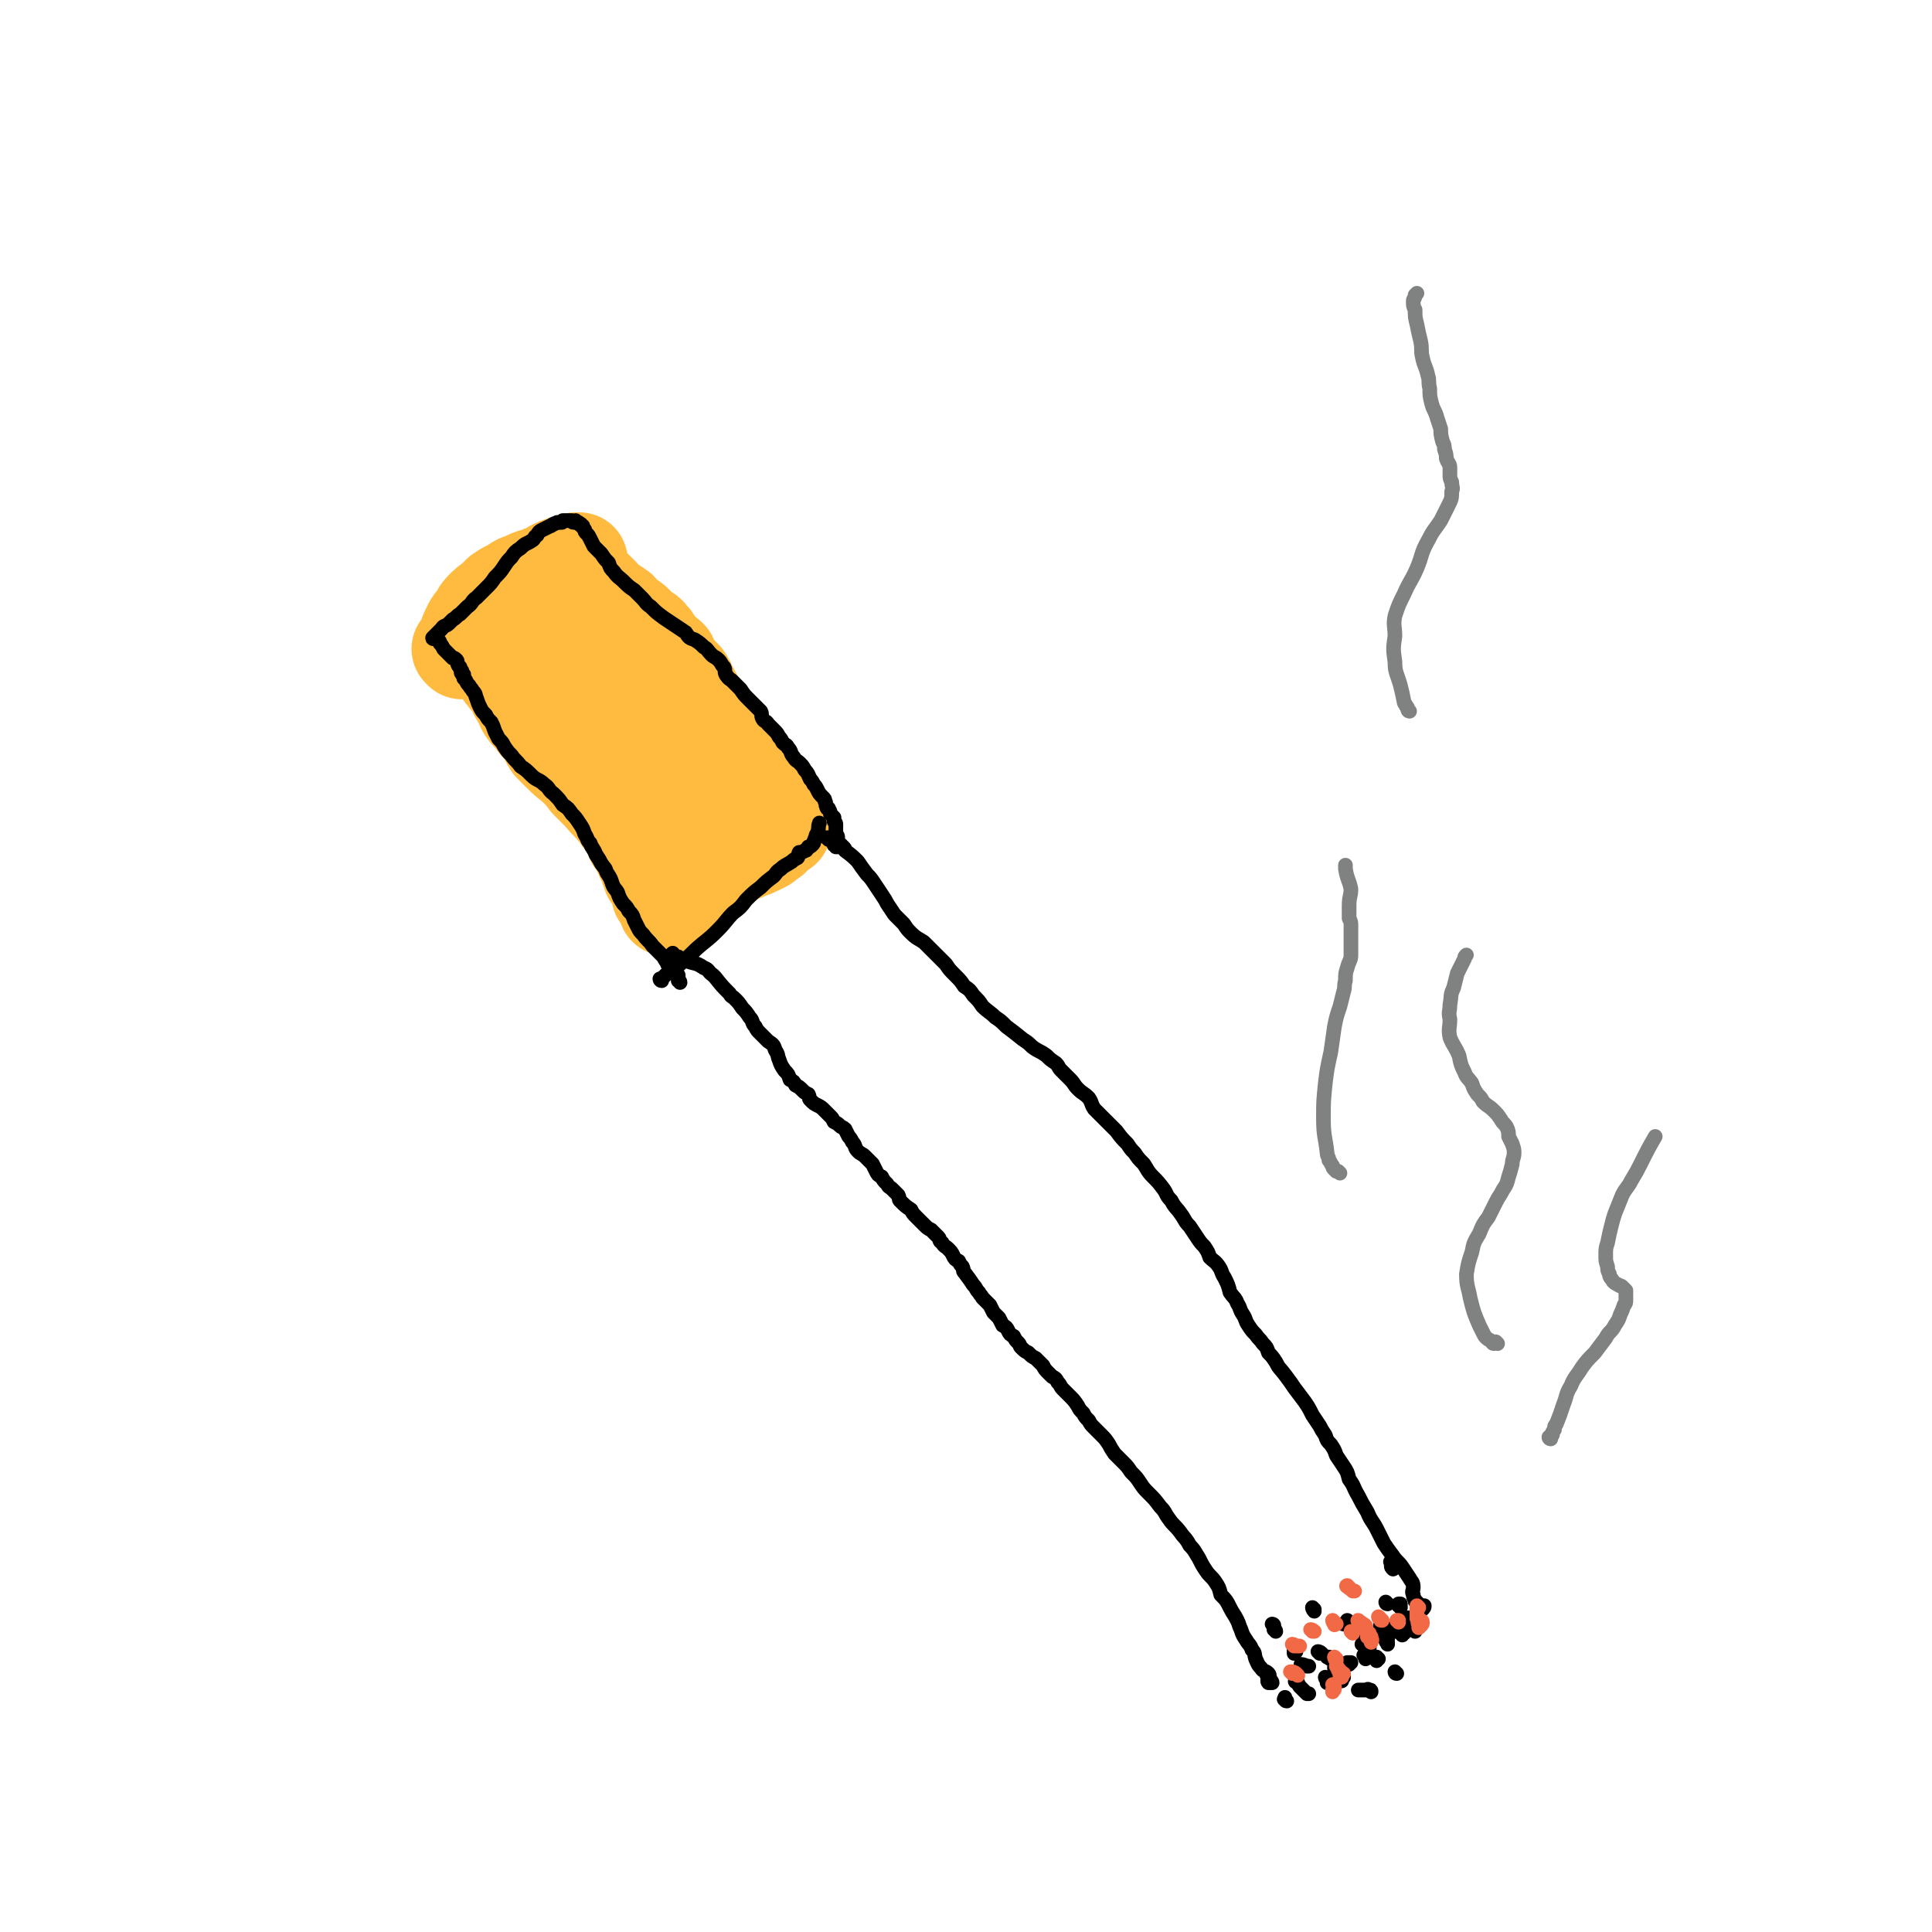 <svg viewBox='0 0 1054 1054' version='1.1' xmlns='http://www.w3.org/2000/svg' xmlns:xlink='http://www.w3.org/1999/xlink'><g fill='none' stroke='rgb(255,187,64)' stroke-width='53' stroke-linecap='round' stroke-linejoin='round'><path d='M252,355c0,-1 -1,-1 -1,-1 0,0 1,0 2,1 0,0 0,0 0,0 1,-1 0,-1 0,-2 0,-1 1,-1 1,-2 0,0 0,0 0,-1 1,-4 1,-4 3,-8 1,-2 1,-2 3,-4 2,-3 1,-3 4,-6 2,-2 2,-2 5,-4 2,-2 2,-2 4,-4 3,-2 3,-2 7,-4 4,-3 4,-2 8,-4 4,-2 4,-1 8,-3 3,-1 3,-1 6,-3 2,-1 2,-1 5,-2 2,-1 2,0 5,-1 1,0 1,-1 2,-1 1,0 1,0 1,0 0,0 0,0 1,0 0,0 0,0 0,0 0,0 -1,0 -1,1 0,2 0,2 1,3 '/><path d='M276,357c0,0 -1,0 -1,-1 0,0 0,0 0,0 0,-1 0,-1 0,-1 0,-1 0,-1 0,-1 1,0 1,0 1,0 0,-1 0,-1 0,-1 1,0 1,0 1,1 0,0 0,0 1,1 0,0 0,0 0,0 0,0 0,0 1,1 3,2 3,2 5,4 3,2 3,2 6,4 3,2 3,2 5,4 2,3 3,3 5,6 2,3 2,3 4,6 2,2 2,2 4,6 1,2 1,2 2,5 2,2 2,2 4,4 1,2 1,2 2,4 2,2 2,2 3,4 2,2 2,2 3,4 1,2 1,3 2,5 0,1 1,1 2,3 1,2 1,2 2,5 1,2 1,2 3,4 1,2 2,2 3,4 2,2 1,3 2,5 1,3 2,3 3,5 1,3 1,3 2,5 0,3 0,3 1,5 1,3 2,2 3,5 1,2 0,2 1,5 2,2 2,2 3,4 1,2 1,3 2,5 1,2 1,2 2,4 1,1 0,1 1,3 1,1 1,1 1,3 1,1 1,1 1,1 1,2 2,1 3,2 0,1 -1,1 0,2 0,1 0,1 1,2 0,1 0,1 0,2 0,1 0,1 0,2 1,1 1,1 2,2 1,2 1,2 2,3 0,1 0,1 0,1 0,0 -1,1 0,1 0,0 1,0 1,0 0,0 -2,0 -1,0 0,0 0,0 1,0 0,0 0,0 0,0 1,-1 0,-1 1,-1 1,-2 1,-2 2,-3 1,-1 2,0 3,-2 2,-1 2,-2 3,-3 2,-2 3,-2 5,-4 2,-2 2,-2 4,-4 2,-2 2,-2 4,-4 3,-2 3,-2 6,-4 3,-1 3,-1 6,-2 2,-1 2,-1 4,-2 3,-1 3,-1 5,-2 3,-1 3,-1 5,-2 2,-1 2,-1 4,-2 2,-2 2,-2 4,-3 1,-1 1,-1 2,-3 1,0 1,0 2,-1 1,0 1,0 1,-1 1,0 0,0 1,0 0,0 0,0 0,0 0,-1 -1,-1 -1,-1 0,-1 0,-1 0,-2 -1,-1 -1,-1 -2,-3 -1,-2 -1,-2 -1,-4 -1,-2 -1,-2 -1,-4 -1,-3 -1,-3 -3,-6 -2,-3 -3,-2 -5,-5 -1,-3 -1,-3 -3,-5 -2,-3 -2,-3 -5,-6 -2,-2 -2,-2 -5,-4 -2,-3 -2,-3 -4,-5 -2,-3 -2,-3 -3,-5 -2,-3 -2,-3 -4,-5 -2,-2 -1,-3 -3,-5 -2,-3 -2,-3 -5,-5 -2,-3 -2,-3 -3,-6 -2,-2 -1,-3 -3,-5 -1,-3 -1,-3 -3,-6 -3,-3 -3,-3 -6,-6 -1,-2 -1,-3 -2,-5 -2,-2 -3,-2 -5,-4 -1,-2 -2,-2 -3,-4 -1,-2 -1,-2 -3,-4 -1,-2 -2,-1 -4,-3 -2,-1 -2,-1 -3,-3 -2,-2 -2,-2 -4,-3 -2,-1 -2,-1 -3,-2 -1,-1 -1,-2 -2,-3 -2,-1 -1,-1 -3,-2 -1,-1 -2,-1 -3,-2 -2,-1 -2,-1 -3,-2 -1,-1 0,-1 -1,-2 -2,-2 -2,-2 -3,-3 -2,-1 -2,-1 -4,-2 -1,-2 -1,-2 -2,-4 0,-1 0,-1 -1,-1 '/><path d='M289,361c0,0 0,0 -1,-1 0,0 0,0 0,0 0,0 0,0 0,0 0,0 0,0 -1,0 0,0 0,-1 0,0 -1,0 -1,0 -1,0 0,0 -1,0 -1,1 0,0 0,1 0,2 0,0 0,0 1,1 0,0 0,0 1,1 2,1 2,1 4,3 5,4 5,4 10,7 4,4 4,4 8,7 3,3 4,3 7,7 4,3 4,3 6,8 4,4 3,5 6,10 3,4 4,4 7,9 3,5 2,5 5,10 2,4 2,4 5,9 2,4 2,4 4,7 2,4 1,4 3,7 1,3 2,2 3,5 1,2 0,3 0,5 1,1 1,1 2,3 0,1 0,1 0,1 1,1 1,1 2,2 0,0 0,0 0,0 0,0 0,0 0,0 0,-1 0,-1 0,-1 0,0 0,0 0,0 -1,-1 -1,-1 -2,-2 -1,-1 -1,-1 -3,-3 -2,-3 -2,-3 -5,-5 -3,-3 -4,-2 -7,-5 -4,-3 -3,-4 -6,-7 -4,-5 -4,-4 -8,-9 -3,-3 -3,-3 -7,-7 -3,-4 -3,-4 -6,-7 -4,-4 -4,-3 -8,-7 -3,-3 -3,-3 -6,-6 -2,-3 -2,-4 -4,-7 -2,-3 -3,-3 -5,-6 -2,-3 -3,-3 -5,-6 -2,-3 -1,-3 -3,-6 -2,-3 -2,-3 -3,-6 -2,-3 -2,-3 -4,-5 -1,-2 -2,-2 -3,-4 -1,-2 -1,-2 -2,-4 -1,-1 -1,-1 -2,-2 -1,-1 -1,-1 -2,-2 -1,-1 -1,-1 -2,-2 0,0 -1,0 -1,-1 0,0 1,0 1,-1 0,-1 -1,-1 -1,-2 0,0 -1,0 -1,0 0,1 1,1 1,1 '/><path d='M303,349c-1,0 -1,-1 -1,-1 0,0 0,0 1,1 1,0 1,0 2,0 1,1 1,1 2,1 1,2 1,2 3,3 3,3 3,3 6,6 7,7 7,7 13,13 6,6 6,6 11,11 4,5 4,5 9,11 4,4 4,4 8,9 3,4 2,5 5,9 3,5 3,5 6,10 3,5 3,5 5,11 2,4 2,5 3,9 1,4 2,3 3,7 0,2 -1,2 -1,4 0,1 0,1 1,2 0,0 1,0 1,0 0,-1 -1,-1 -2,-1 -1,-1 -1,0 -1,-1 -2,-2 -2,-2 -2,-3 -2,-3 -1,-3 -3,-5 -3,-4 -3,-3 -6,-7 -4,-4 -4,-5 -7,-9 -4,-5 -4,-5 -7,-10 -4,-5 -4,-5 -8,-10 -4,-5 -4,-5 -8,-10 -3,-6 -3,-6 -7,-11 -4,-5 -4,-5 -9,-10 -4,-5 -4,-4 -9,-9 -3,-4 -3,-4 -7,-7 -3,-4 -3,-3 -6,-7 -2,-2 -2,-2 -5,-5 -1,-2 -1,-2 -3,-4 -1,-1 -1,-1 -2,-2 0,-1 -1,-1 -1,-1 -1,0 -1,0 -1,0 -1,0 -1,0 -1,0 -1,1 0,1 0,2 0,1 0,1 0,2 0,1 0,1 0,1 0,1 0,1 0,1 0,1 0,1 0,1 0,1 0,1 -1,1 -1,1 0,1 -1,1 0,1 0,0 -1,0 0,0 0,0 -1,0 0,0 0,0 -1,0 0,0 0,0 0,0 -1,1 -1,1 -2,2 0,1 -1,1 -1,1 0,1 0,1 1,2 0,2 0,2 1,3 1,2 1,2 2,4 1,3 2,2 3,5 2,3 1,3 3,6 2,3 2,3 4,6 2,2 2,2 4,5 3,2 3,2 6,5 3,2 3,2 6,4 2,2 2,2 4,4 2,2 3,2 5,5 2,2 2,2 4,5 2,3 2,3 4,7 2,3 1,3 3,6 2,4 2,4 4,7 2,3 1,3 3,6 2,2 3,2 5,4 2,2 1,3 3,5 1,2 1,2 3,4 1,1 1,1 3,3 1,1 1,1 2,3 1,1 1,1 3,2 1,1 1,1 2,2 1,1 0,1 1,2 0,1 0,1 1,2 1,1 1,0 2,2 1,0 0,0 0,1 1,0 1,0 2,0 2,1 2,1 3,1 1,1 1,1 1,1 1,1 1,1 2,1 0,0 1,0 1,0 1,0 1,0 1,0 0,1 0,2 0,2 0,0 1,-1 1,-1 0,0 0,0 -1,1 0,0 0,0 0,-1 -1,0 -1,0 -2,-1 0,-1 1,-1 0,-3 0,-1 0,-1 -1,-3 -1,-3 -1,-2 -3,-5 -1,-3 0,-4 -2,-7 -2,-4 -3,-4 -6,-8 -2,-4 -2,-4 -5,-8 -3,-4 -4,-4 -6,-9 -2,-4 -2,-4 -4,-9 -2,-5 -2,-5 -5,-10 -2,-6 -2,-6 -4,-12 -3,-6 -3,-6 -6,-12 -2,-5 -2,-5 -5,-11 -2,-5 -2,-5 -4,-10 -2,-4 -2,-4 -4,-9 -2,-4 -2,-4 -4,-7 -1,-2 -1,-3 -2,-4 -2,-2 -3,-2 -4,-4 -1,-1 -1,-1 -2,-2 '/></g>
<g fill='none' stroke='rgb(0,0,0)' stroke-width='8' stroke-linecap='round' stroke-linejoin='round'><path d='M366,525c-1,0 -1,-1 -1,-1 0,-1 0,-1 0,-1 1,-1 0,-1 1,-1 0,0 0,0 0,-1 0,0 0,0 0,0 0,0 0,0 1,-1 0,0 0,0 0,0 0,1 0,1 0,1 1,0 1,0 2,1 0,0 0,0 1,0 3,2 4,2 7,3 4,1 4,1 7,3 3,1 2,2 5,4 1,1 1,1 1,1 4,5 4,5 8,9 1,2 1,1 3,3 2,2 2,2 4,5 2,2 2,2 4,5 2,2 1,3 3,5 1,2 1,2 3,4 2,2 2,2 4,4 3,2 3,2 4,5 2,3 1,3 2,5 1,3 1,3 3,6 2,2 2,2 3,5 2,1 2,1 3,3 2,1 2,1 4,3 1,1 1,1 3,2 1,2 0,2 1,3 2,2 2,2 4,3 2,1 2,1 4,3 1,1 1,1 3,3 1,1 1,1 2,3 2,1 2,1 3,2 1,1 2,1 3,2 1,2 1,2 2,4 1,1 1,1 2,3 2,2 1,3 3,5 2,2 2,1 4,3 2,2 2,2 4,4 1,2 1,2 2,4 1,2 1,2 3,3 1,2 1,2 3,4 1,2 1,1 3,3 2,2 2,2 3,3 1,2 0,2 1,3 3,3 3,3 6,5 1,2 1,2 3,4 2,2 2,2 4,4 2,2 2,2 4,3 2,2 2,2 4,4 1,1 0,2 2,3 1,2 2,2 3,3 2,2 2,2 3,4 1,2 1,2 3,3 1,2 1,2 2,3 1,2 0,2 1,3 3,4 3,4 5,7 2,2 1,2 3,4 1,2 1,1 2,3 2,2 2,2 4,4 1,2 1,2 2,4 2,2 2,2 3,3 1,2 1,2 2,4 2,1 2,1 3,3 1,2 1,2 3,3 1,2 1,2 2,3 2,2 1,2 2,3 2,2 2,2 4,3 2,2 2,2 4,3 2,2 2,2 4,4 1,2 1,2 3,4 1,1 1,1 2,2 2,1 2,1 3,3 2,2 1,2 3,4 2,2 2,2 4,4 2,2 2,2 4,5 1,2 1,2 3,4 1,2 1,2 3,4 1,2 1,2 3,4 2,2 2,2 4,4 2,2 2,2 4,5 1,2 1,2 3,5 2,2 2,2 5,5 2,2 2,2 4,5 3,3 3,3 5,6 2,3 2,3 5,6 3,3 3,3 6,7 3,3 2,3 5,7 2,3 3,3 6,7 2,3 3,3 5,7 3,3 3,4 5,7 2,4 2,4 4,7 2,3 3,3 5,6 2,3 2,3 3,7 3,3 3,3 5,7 2,4 2,3 4,7 1,2 1,3 2,5 1,3 1,3 3,6 1,2 2,2 3,5 2,2 1,2 2,5 1,2 1,3 3,5 1,2 2,1 4,3 1,1 0,2 1,3 0,1 1,1 1,2 -1,0 -2,0 -2,0 -1,-1 0,-2 0,-4 -1,0 -1,0 -1,-1 '/><path d='M452,458c0,0 -1,-1 -1,-1 0,0 1,0 2,0 0,0 0,0 1,1 0,0 0,-1 0,0 1,0 1,0 1,0 0,1 0,1 1,1 0,0 0,1 0,1 1,0 1,0 1,1 1,0 1,0 2,0 0,1 0,1 1,1 1,1 1,1 1,2 4,3 4,3 7,6 2,3 2,3 5,7 2,2 2,2 4,5 2,3 2,3 4,6 2,3 2,3 3,5 2,3 2,3 4,6 2,2 2,2 5,5 2,3 2,3 4,5 3,3 4,3 7,5 3,3 3,3 6,6 3,3 3,3 6,6 2,3 2,3 5,6 3,3 3,3 5,6 3,2 3,2 5,5 3,3 3,3 5,6 3,3 4,3 7,6 3,2 3,2 6,5 4,3 4,3 9,7 3,2 3,2 5,4 4,3 4,2 8,5 2,2 2,2 5,4 2,2 1,2 3,4 3,3 3,3 5,5 2,2 2,3 4,5 3,3 3,2 6,5 2,3 1,3 3,6 3,3 3,3 6,6 3,3 3,3 6,6 3,4 3,4 6,7 2,3 2,3 4,5 2,3 2,3 5,6 2,3 2,4 5,7 3,3 3,3 6,7 2,3 1,3 4,6 2,4 3,4 5,7 3,4 2,4 5,7 2,3 2,3 4,6 2,3 2,3 4,5 2,3 2,3 3,6 2,2 3,2 5,5 2,3 1,3 3,6 2,4 2,4 3,8 2,3 3,3 4,6 2,3 1,3 3,6 2,3 1,3 3,6 2,3 2,3 4,5 2,3 2,2 4,5 2,2 2,2 3,5 2,2 2,2 4,5 2,4 2,3 5,7 3,4 3,4 5,7 3,4 3,4 6,8 2,3 2,3 4,7 2,3 2,3 4,6 1,2 1,2 3,5 1,3 1,3 3,5 2,3 2,3 3,6 2,3 2,3 4,6 2,3 2,3 3,7 3,4 2,4 5,9 2,4 2,4 5,9 2,5 3,5 5,9 2,4 2,4 4,8 2,3 2,3 5,7 2,3 3,3 5,6 2,3 2,3 4,6 1,2 2,2 2,5 0,2 -1,2 0,4 0,1 0,1 1,3 0,1 0,1 1,1 0,1 1,1 1,1 1,1 0,1 1,1 0,1 -1,1 0,1 0,1 0,1 1,1 0,0 0,0 0,0 0,-1 0,-1 0,-1 1,-1 1,-1 1,-1 0,1 0,1 -1,2 '/><path d='M702,928c-1,0 -1,-1 -1,-1 -1,0 0,0 0,0 0,0 0,0 0,0 0,0 0,0 0,-1 '/><path d='M726,905c-1,0 -1,-1 -1,-1 -1,0 -1,0 -1,0 1,0 1,0 1,0 '/><path d='M736,885c0,0 -1,-1 -1,-1 0,0 0,1 0,1 0,0 0,0 -1,1 0,0 0,0 -1,0 0,0 0,0 0,0 '/><path d='M762,913c-1,0 -1,-1 -1,-1 0,0 0,1 1,1 0,0 0,0 0,0 '/><path d='M748,923c0,-1 0,-1 -1,-1 -1,-1 -1,0 -2,0 -1,0 -1,0 -2,0 -1,0 -1,0 -2,0 '/><path d='M696,890c0,-1 -1,-1 -1,-1 0,-1 0,-1 0,-2 0,0 0,0 0,0 0,-1 -1,-1 -1,-1 '/><path d='M764,877c0,-1 0,-1 -1,-1 0,-1 1,-1 1,-1 -1,0 -1,0 -1,0 '/><path d='M766,891c-1,0 -1,-1 -1,-1 -1,0 0,1 0,2 0,0 0,0 0,0 '/><path d='M773,887c0,0 -1,-1 -1,-1 0,0 0,1 0,2 1,0 1,0 0,1 0,0 0,0 0,1 '/><path d='M733,915c-1,0 -1,-1 -1,-1 0,0 0,1 0,2 0,0 0,0 0,0 0,1 0,1 0,1 '/><path d='M724,916c0,0 -1,-1 -1,-1 0,0 0,1 1,1 0,0 0,0 0,0 0,1 0,1 0,2 0,0 0,0 0,0 '/><path d='M747,900c-1,0 -1,0 -1,-1 0,0 0,0 1,0 '/><path d='M754,888c0,0 -1,-1 -1,-1 0,0 1,0 1,1 0,0 0,1 0,1 0,0 -1,0 -1,1 '/><path d='M730,910c0,-1 -1,-1 -1,-1 -1,0 -1,0 -1,1 0,0 0,0 0,0 '/><path d='M707,901c0,0 -1,-1 -1,-1 0,0 0,1 0,2 '/><path d='M717,878c-1,0 -1,-1 -1,-1 0,0 0,1 1,2 0,0 0,0 0,0 '/><path d='M720,902c0,0 -1,-1 -1,-1 0,0 1,0 2,1 '/><path d='M711,909c0,-1 -2,-1 -1,-1 0,0 1,0 3,1 0,0 0,0 1,0 0,0 0,0 0,0 '/><path d='M745,904c0,-1 -1,-1 -1,-1 0,0 1,0 1,1 0,0 0,0 0,1 '/><path d='M756,893c0,0 -1,-1 -1,-1 0,0 0,1 1,2 0,0 0,0 0,0 1,1 1,0 1,0 '/><path d='M765,888c0,0 -1,-1 -1,-1 0,0 1,1 1,1 0,1 0,1 0,1 0,1 0,1 0,2 0,0 0,0 0,0 '/><path d='M762,888c0,0 0,-1 -1,-1 0,1 1,1 1,2 0,1 0,1 0,1 '/><path d='M745,895c0,0 -1,-1 -1,-1 0,0 0,1 0,1 0,1 0,1 -1,2 0,0 0,0 0,0 '/><path d='M708,918c-1,0 -2,-1 -1,-1 0,1 1,1 2,3 1,1 1,1 2,2 1,1 1,1 2,2 0,0 0,0 1,0 '/><path d='M752,905c-1,0 -1,-1 -1,-1 0,0 0,0 0,1 0,0 0,0 0,1 '/><path d='M769,884c0,-1 -1,-2 -1,-1 0,0 1,1 1,2 0,0 0,0 0,0 '/><path d='M769,886c0,0 -1,-1 -1,-1 0,0 1,1 2,2 0,0 0,0 0,1 '/><path d='M763,888c0,0 0,-1 -1,-1 0,0 1,1 1,1 0,1 0,1 -1,1 0,1 0,1 0,1 '/><path d='M757,896c-1,0 -1,-1 -1,-1 0,0 0,1 1,1 0,0 0,0 0,1 '/><path d='M736,908c0,0 -1,-1 -1,-1 1,0 1,0 2,0 0,0 0,0 0,0 '/><path d='M757,875c0,0 -1,-1 -1,-1 0,0 0,1 1,1 0,0 0,0 0,0 '/><path d='M760,853c-1,0 -1,-1 -1,-1 -1,0 0,0 0,1 0,1 0,1 0,1 0,1 0,1 1,2 '/></g>
<g fill='none' stroke='rgb(242,105,70)' stroke-width='8' stroke-linecap='round' stroke-linejoin='round'><path d='M729,905c0,0 -1,-1 -1,-1 0,0 0,1 1,2 0,0 0,0 0,0 '/><path d='M728,885c0,0 -1,-1 -1,-1 0,0 0,1 1,2 0,1 0,0 1,0 0,0 0,0 0,0 '/><path d='M736,866c-1,0 -2,-1 -1,-1 0,0 0,1 2,2 0,0 0,0 1,1 0,0 0,0 1,0 '/><path d='M776,885c0,-1 -1,-1 -1,-1 0,0 1,0 1,1 0,1 0,1 -1,2 0,0 0,0 0,0 '/><path d='M747,891c-1,0 -1,-1 -1,-1 -1,0 0,1 0,2 0,1 0,1 0,1 0,0 0,0 0,0 '/><path d='M705,913c0,0 -1,-1 -1,-1 1,0 2,0 3,1 0,0 0,0 1,1 0,0 0,0 0,0 '/><path d='M706,898c0,0 -1,-1 -1,-1 0,0 1,0 2,1 0,0 0,0 1,0 0,0 0,0 1,0 '/><path d='M738,891c-1,-1 -1,-1 -1,-1 '/><path d='M753,883c0,0 -1,-1 -1,-1 0,0 0,1 1,1 0,1 0,1 1,1 0,0 0,0 0,0 '/><path d='M748,893c-1,0 -1,-1 -1,-1 0,1 1,1 1,2 1,1 0,1 0,1 0,0 0,0 0,1 '/><path d='M732,915c0,0 0,-1 -1,-1 0,0 0,1 1,1 '/><path d='M716,890c0,-1 -1,-1 -1,-1 0,0 1,0 2,1 0,0 0,0 0,0 '/><path d='M742,885c-1,-1 -2,-1 -1,-1 0,0 0,0 1,1 1,0 1,1 1,1 1,0 1,0 2,1 '/><path d='M763,885c0,-1 -1,-1 -1,-1 0,0 1,0 1,0 '/><path d='M774,877c0,0 -1,-1 -1,-1 0,1 0,1 0,3 0,0 0,0 0,1 0,1 0,1 0,3 '/><path d='M775,886c-1,0 -1,-1 -1,-1 -1,0 0,1 0,2 0,0 0,0 0,0 0,1 0,1 0,1 '/><path d='M728,920c0,0 0,-1 -1,-1 0,0 1,1 1,1 0,1 0,1 0,1 0,1 0,1 -1,1 0,1 0,1 0,1 '/><path d='M730,910c0,0 -1,-1 -1,-1 0,0 1,1 1,2 1,0 1,0 1,1 1,0 1,0 1,1 1,0 1,0 1,0 '/></g>
<g fill='none' stroke='rgb(128,130,130)' stroke-width='8' stroke-linecap='round' stroke-linejoin='round'><path d='M817,733c0,0 -1,-1 -1,-1 -1,0 -1,1 -1,1 -1,0 -1,-1 -1,-1 -1,-1 -2,-1 -3,-2 -1,-1 -1,-1 -2,-3 -1,-2 -1,-2 -2,-4 -3,-7 -3,-7 -5,-15 -1,-6 -2,-6 -2,-13 1,-6 1,-6 3,-12 1,-5 1,-5 4,-10 2,-5 2,-5 5,-9 2,-4 2,-4 4,-8 2,-4 2,-3 4,-7 2,-3 2,-3 3,-7 1,-3 1,-3 2,-7 0,-3 1,-3 1,-6 0,-2 0,-2 -1,-5 -1,-2 -1,-2 -2,-4 0,-2 0,-3 -1,-5 -1,-2 -2,-2 -3,-4 -2,-3 -2,-3 -4,-5 -3,-3 -3,-2 -6,-5 -1,-2 -1,-2 -3,-4 -2,-3 -2,-3 -3,-6 -2,-3 -3,-3 -4,-6 -2,-4 -2,-4 -3,-9 -2,-5 -3,-5 -5,-10 -1,-5 0,-5 0,-10 -1,-4 0,-4 0,-8 1,-5 0,-5 2,-9 1,-4 1,-4 2,-8 2,-4 2,-4 4,-8 0,-1 0,-1 1,-2 '/><path d='M846,785c0,0 -1,0 -1,-1 0,0 1,0 1,-1 1,0 1,0 1,-1 0,-1 0,-1 1,-2 0,-2 0,-2 1,-3 2,-5 2,-5 4,-11 2,-5 1,-5 4,-10 2,-5 3,-5 6,-10 3,-4 3,-4 7,-8 3,-4 3,-4 6,-8 2,-4 3,-3 5,-7 2,-3 2,-3 3,-6 1,-2 1,-2 2,-5 1,-1 1,-1 1,-3 0,-1 0,-1 0,-3 0,-1 0,-1 0,-2 -1,-1 -1,-1 -2,-2 -1,-1 -1,0 -2,-1 -2,-1 -2,-1 -3,-2 -1,-2 -2,-2 -2,-4 -1,-2 -1,-2 -1,-4 -1,-3 -1,-3 -1,-6 0,-4 0,-4 1,-7 1,-5 1,-5 2,-9 1,-4 1,-4 2,-7 2,-5 2,-5 4,-10 2,-4 3,-4 5,-8 3,-5 3,-5 5,-9 4,-8 4,-8 8,-15 '/><path d='M731,640c0,0 0,0 -1,-1 0,0 0,0 -1,0 0,0 0,0 -1,-1 -1,-1 -1,-1 -1,-2 -1,-1 -1,-2 -2,-3 0,-2 -1,-2 -1,-4 -1,-9 -2,-9 -2,-19 0,-9 0,-9 1,-19 1,-8 1,-8 3,-17 1,-7 1,-7 2,-14 1,-5 1,-5 3,-11 1,-4 1,-4 2,-8 1,-3 0,-3 1,-6 0,-4 0,-4 1,-7 1,-4 2,-4 2,-7 0,-3 0,-3 0,-6 0,-3 0,-3 0,-6 0,-2 0,-2 0,-4 0,-2 0,-2 -1,-4 0,-4 0,-4 0,-7 0,-5 1,-5 1,-9 -1,-5 -2,-5 -3,-11 0,-1 0,-1 0,-2 '/><path d='M769,388c0,0 -1,0 -1,-1 0,0 0,0 0,0 0,0 0,0 0,0 0,-1 0,-1 -1,-2 0,-1 -1,-1 -1,-2 -1,-5 -1,-5 -2,-9 -2,-7 -3,-7 -3,-13 -1,-7 -1,-7 0,-14 0,-5 -1,-6 0,-11 2,-6 2,-6 5,-12 3,-7 4,-7 7,-14 3,-7 2,-8 6,-15 3,-6 3,-5 7,-11 2,-4 2,-4 4,-8 2,-4 2,-4 2,-8 1,-2 0,-2 0,-5 -1,-2 -1,-2 -1,-4 0,-2 0,-2 0,-4 0,-2 -1,-2 -2,-5 0,-2 0,-2 -1,-5 0,-2 0,-2 -1,-4 -1,-4 -1,-4 -1,-7 -1,-3 -1,-3 -2,-6 -1,-4 -2,-4 -3,-8 -1,-4 -1,-4 -1,-8 -1,-4 0,-4 -1,-7 -1,-5 -2,-5 -3,-10 -1,-4 0,-4 -1,-9 -1,-4 -1,-4 -2,-9 -1,-4 -1,-4 -1,-8 -1,-2 -1,-2 -1,-5 0,-1 1,-1 1,-3 0,0 0,0 1,-1 '/></g>
<g fill='none' stroke='rgb(0,0,0)' stroke-width='8' stroke-linecap='round' stroke-linejoin='round'><path d='M371,536c0,-1 -1,-1 -1,-1 0,-1 0,-1 0,-1 0,-1 0,-1 0,-1 0,-1 0,-1 0,-1 -1,-1 -1,-1 -1,-1 -1,-1 -1,-1 -2,-1 0,0 0,0 -1,-1 0,0 0,-1 0,-1 -1,-1 -1,-1 -1,-1 -1,-1 -1,-1 -1,-2 -1,-1 -1,-1 -2,-3 -3,-3 -3,-3 -6,-6 -2,-3 -3,-3 -5,-6 -2,-2 -2,-2 -3,-4 -1,-2 -1,-2 -2,-4 -1,-3 -1,-3 -3,-5 -1,-2 -1,-2 -3,-4 -2,-3 -2,-3 -3,-6 -1,-2 -2,-2 -3,-5 -1,-3 -1,-3 -3,-6 -1,-3 -1,-2 -3,-5 -1,-2 -1,-2 -3,-5 -1,-3 -2,-3 -3,-6 -2,-2 -1,-2 -3,-5 -1,-3 -1,-3 -3,-6 -2,-3 -2,-3 -4,-5 -2,-3 -2,-3 -5,-5 -2,-3 -2,-3 -5,-6 -3,-2 -2,-3 -5,-5 -3,-3 -4,-2 -7,-5 -3,-3 -3,-3 -6,-5 -2,-3 -3,-3 -5,-6 -2,-2 -2,-2 -4,-5 -1,-2 -1,-2 -3,-4 -1,-2 -1,-2 -2,-4 -1,-3 -1,-3 -2,-5 -2,-2 -2,-2 -3,-4 -2,-2 -2,-2 -3,-4 -1,-2 -1,-2 -2,-5 -1,-2 0,-2 -2,-4 -1,-2 -1,-1 -2,-3 -1,-1 -1,-1 -2,-3 0,0 0,0 -1,-1 0,-1 0,-1 0,-2 -1,0 -1,0 -1,-1 -1,0 0,0 0,-1 -1,-1 -1,-1 -1,-2 0,0 0,0 -1,-1 -1,-2 0,-2 -1,-3 -1,-1 -1,-1 -2,-1 -1,-1 -1,-1 -3,-3 -1,-1 -1,-1 -2,-2 -1,-2 -1,-2 -2,-3 0,-1 0,-1 -1,-2 -1,0 -1,0 -1,-1 -1,0 -1,0 -2,0 0,0 0,0 0,0 0,1 1,0 1,0 0,0 0,0 0,0 -1,0 -1,0 -1,0 1,-1 1,-1 1,-1 1,-1 1,-1 2,-2 1,-1 1,-1 2,-2 1,-2 2,-1 4,-3 1,-1 1,-1 2,-2 2,-1 2,-2 4,-3 2,-2 2,-2 4,-4 3,-2 2,-3 5,-5 2,-2 2,-2 5,-5 3,-3 3,-3 5,-6 3,-3 3,-3 5,-6 2,-3 2,-3 4,-5 2,-3 2,-3 5,-5 3,-3 3,-2 6,-4 2,-1 1,-2 3,-3 1,-2 1,-2 3,-3 2,-1 2,-1 4,-2 1,0 1,-1 2,-1 1,-1 1,0 2,-1 1,0 1,0 1,0 1,0 1,0 1,0 1,0 1,0 1,-1 0,0 0,0 0,0 1,0 1,0 2,0 0,0 0,0 1,0 1,0 1,0 1,0 0,0 0,0 1,0 0,0 0,1 1,1 0,0 0,-1 1,-1 0,0 0,1 0,1 1,0 1,0 1,0 1,0 1,0 1,1 1,0 1,0 1,0 0,1 0,1 1,1 0,1 0,1 1,2 0,1 0,1 1,2 1,1 1,1 2,3 1,2 1,2 2,4 2,2 2,2 4,4 2,3 2,3 4,5 1,3 1,3 3,5 2,3 3,3 5,5 3,3 3,3 6,5 2,2 2,2 4,4 3,3 2,3 5,5 3,3 3,3 7,6 3,2 3,2 6,4 3,2 3,2 6,4 2,3 2,3 5,4 3,2 3,2 5,4 2,1 2,2 4,4 2,2 2,1 4,3 2,2 1,2 3,4 1,2 0,2 1,4 2,3 2,2 4,4 2,2 2,2 4,4 2,3 2,3 4,5 2,2 2,2 4,4 1,1 1,1 3,3 1,2 0,2 1,4 1,2 2,1 3,3 2,2 2,2 3,3 2,2 2,2 3,4 1,1 1,1 2,3 2,2 2,1 3,3 2,2 1,3 3,5 1,2 2,2 3,3 2,2 2,2 3,4 2,2 2,3 3,5 1,1 1,1 2,3 1,1 1,1 2,3 1,2 1,2 3,4 1,1 1,1 1,2 1,1 0,2 1,3 0,1 0,1 1,1 1,2 1,2 1,3 1,1 1,1 2,2 0,1 0,1 0,2 1,1 1,1 1,2 0,1 0,1 0,2 0,0 0,0 0,1 0,1 0,1 0,2 1,1 1,1 1,2 0,0 0,0 0,1 0,1 0,1 0,2 0,0 0,0 0,1 0,1 1,1 0,1 0,1 0,1 0,0 0,0 0,0 -1,0 0,-1 0,-1 -1,-1 0,0 0,0 0,-1 '/><path d='M361,535c-1,0 -1,-1 -1,-1 0,0 0,0 0,0 1,0 1,0 2,-1 1,-1 1,-1 1,-1 1,-1 1,-1 3,-2 3,-3 3,-2 6,-5 6,-5 5,-5 11,-10 5,-4 5,-4 9,-8 4,-4 4,-5 8,-9 4,-3 4,-3 7,-7 4,-4 4,-4 8,-7 3,-3 3,-3 7,-6 2,-2 1,-2 4,-4 2,-2 3,-2 6,-4 1,-1 1,-1 3,-2 1,-1 0,-1 1,-3 1,0 2,0 3,-1 1,0 1,0 2,-2 1,0 1,0 2,-1 1,-1 1,-1 1,-2 1,-1 0,-1 1,-2 0,-2 1,-2 1,-3 1,-2 0,-2 1,-5 '/></g>
</svg>